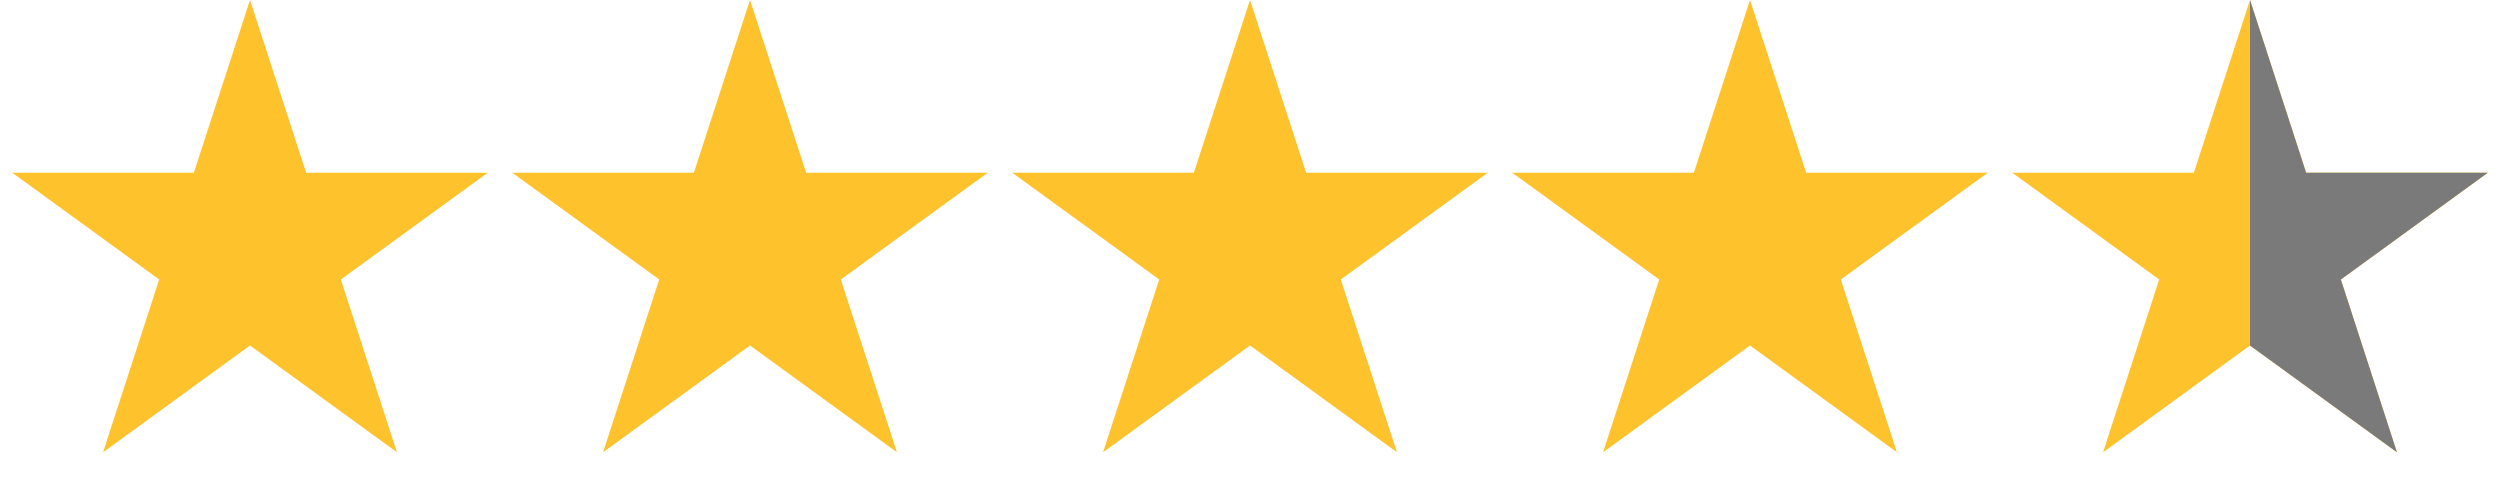 <svg width="75" height="15" viewBox="0 0 75 15" fill="none" xmlns="http://www.w3.org/2000/svg">
<path d="M67.5 0L69.184 5.182H74.633L70.225 8.385L71.908 13.568L67.5 10.365L63.092 13.568L64.775 8.385L60.367 5.182H65.816L67.5 0Z" fill="#FEC32C"/>
<path d="M67.5 0L69.184 5.182H74.633L70.225 8.385L71.908 13.568L67.5 10.365L67.5 8.385V5.182L67.5 0Z" fill="#7A7A7A"/>
<path d="M52.5 0L54.184 5.182H59.633L55.224 8.385L56.908 13.568L52.5 10.365L48.092 13.568L49.776 8.385L45.367 5.182H50.816L52.5 0Z" fill="#FEC32C"/>
<path d="M37.5 0L39.184 5.182H44.633L40.224 8.385L41.908 13.568L37.5 10.365L33.092 13.568L34.776 8.385L30.367 5.182H35.816L37.5 0Z" fill="#FEC32C"/>
<path d="M22.5 0L24.184 5.182H29.633L25.224 8.385L26.908 13.568L22.5 10.365L18.092 13.568L19.776 8.385L15.367 5.182H20.816L22.5 0Z" fill="#FEC32C"/>
<path d="M7.5 0L9.184 5.182H14.633L10.225 8.385L11.908 13.568L7.5 10.365L3.092 13.568L4.775 8.385L0.367 5.182H5.816L7.5 0Z" fill="#FEC32C"/>
</svg>
